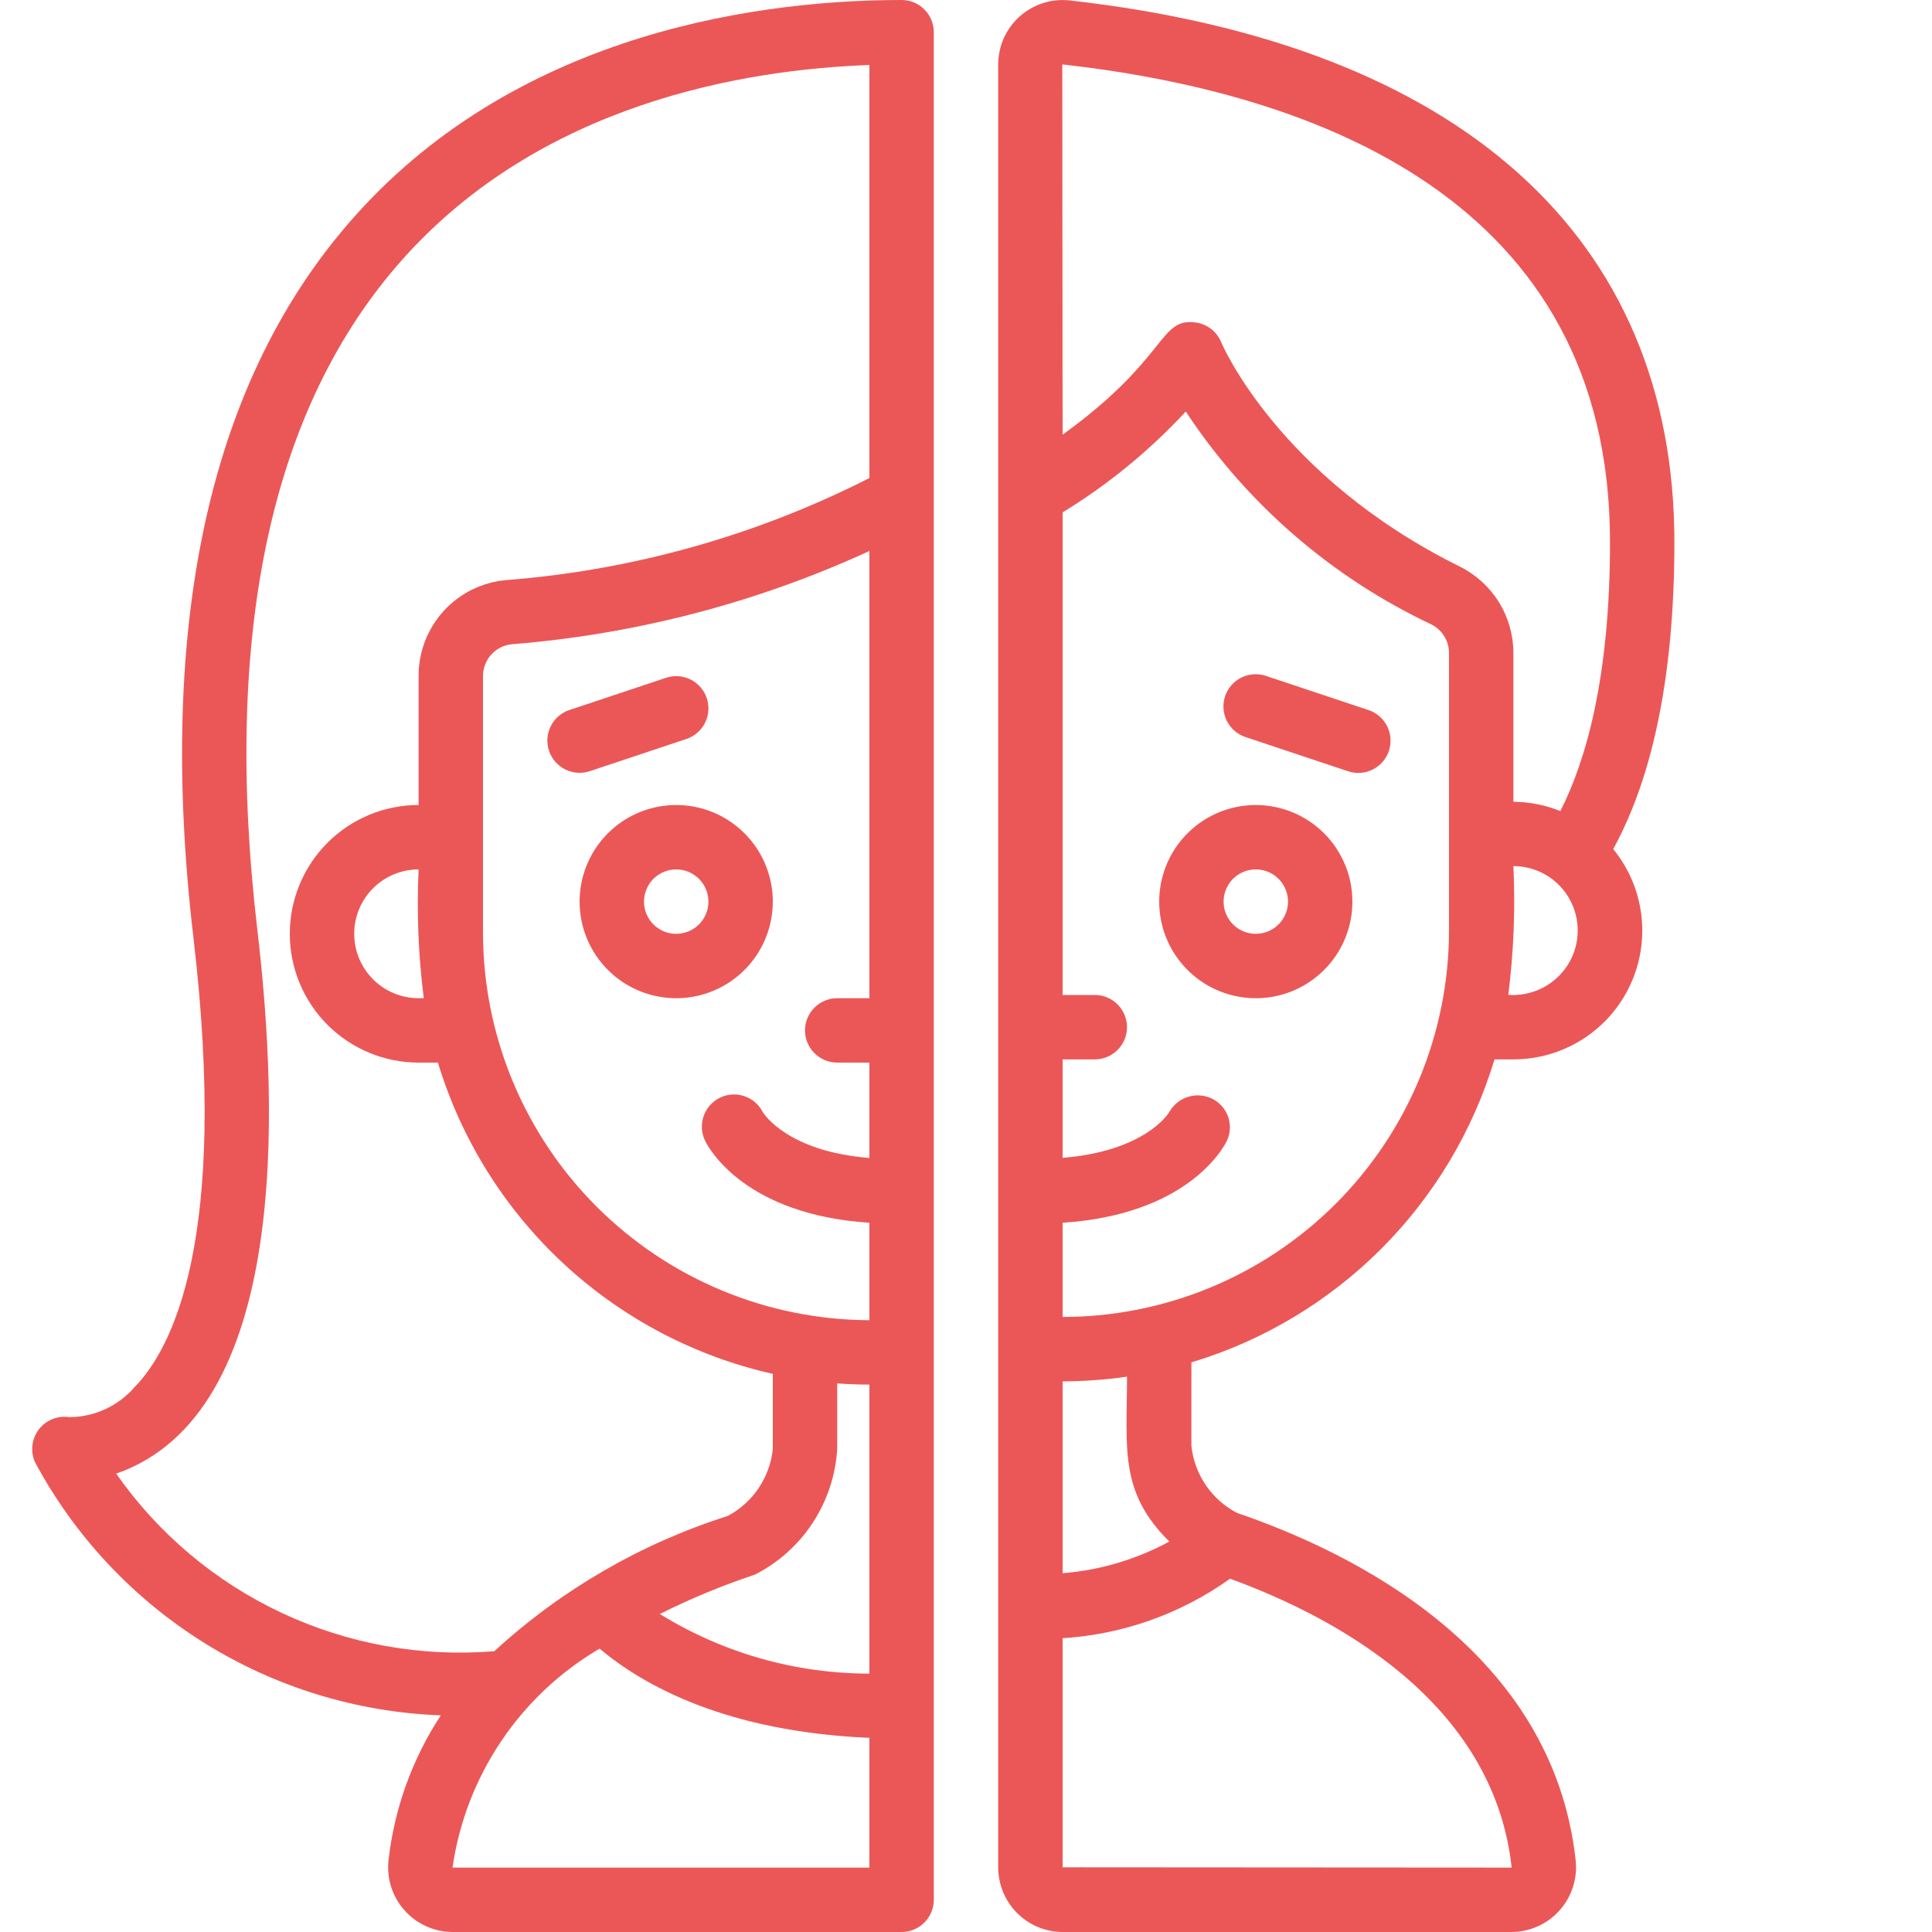 <?xml version="1.0" encoding="UTF-8"?>
<svg xmlns="http://www.w3.org/2000/svg" width="80" height="80" viewBox="0 0 80 80" fill="none">
  <g clip-path="url(#clip0_2006_2)">
    <path d="M41.333 77.321C41.333 78.03 41.613 78.71 42.113 79.212C42.613 79.714 43.291 79.998 44 80H62.585C62.962 79.999 63.334 79.918 63.677 79.764C64.021 79.61 64.328 79.385 64.579 79.104C64.829 78.823 65.018 78.493 65.133 78.134C65.248 77.776 65.285 77.397 65.244 77.023C64.291 68.377 56.104 64.315 51.216 62.644C50.697 62.372 50.254 61.976 49.926 61.492C49.597 61.007 49.394 60.449 49.333 59.867V56.413C52.298 55.52 54.996 53.907 57.186 51.718C59.376 49.529 60.99 46.831 61.884 43.867H62.667C63.676 43.867 64.665 43.581 65.519 43.042C66.372 42.503 67.055 41.732 67.488 40.82C67.921 39.908 68.086 38.892 67.965 37.89C67.843 36.888 67.439 35.94 66.8 35.159C68.479 32.092 69.333 27.825 69.333 22.453C69.333 9.795 60.437 1.828 44.285 0.017C43.913 -0.023 43.536 0.016 43.18 0.131C42.823 0.247 42.495 0.436 42.216 0.686C41.938 0.937 41.715 1.243 41.563 1.586C41.411 1.928 41.333 2.299 41.333 2.673V77.321ZM44 57.2C44.892 57.196 45.783 57.131 46.667 57.005C46.667 59.973 46.328 61.768 48.419 63.832C47.053 64.572 45.548 65.019 44 65.144V57.2ZM62.593 77.319L62.585 77.333L44 77.321V67.835C46.496 67.679 48.899 66.825 50.933 65.371C55.259 66.947 61.839 70.452 62.593 77.319ZM44 54.533V50.632C49.117 50.297 50.624 47.593 50.791 47.263C50.944 46.953 50.97 46.596 50.863 46.268C50.756 45.94 50.524 45.667 50.217 45.508C49.907 45.347 49.547 45.313 49.212 45.413C48.877 45.512 48.594 45.737 48.421 46.041C48.379 46.116 47.416 47.663 44 47.944V43.867H45.333C45.687 43.867 46.026 43.726 46.276 43.476C46.526 43.226 46.667 42.887 46.667 42.533C46.667 42.18 46.526 41.84 46.276 41.59C46.026 41.34 45.687 41.2 45.333 41.2H44V21.217C45.883 20.066 47.599 18.66 49.1 17.041C51.619 20.859 55.14 23.909 59.277 25.859C59.494 25.97 59.676 26.139 59.803 26.346C59.931 26.554 59.999 26.792 60 27.036V38.533C59.997 42.776 58.311 46.844 55.311 49.844C52.311 52.844 48.243 54.53 44 54.533ZM64.551 40.413C64.278 40.686 63.949 40.897 63.588 41.032C63.226 41.167 62.84 41.223 62.455 41.196C62.679 39.428 62.75 37.643 62.667 35.863C63.194 35.863 63.709 36.02 64.147 36.313C64.585 36.606 64.926 37.022 65.127 37.509C65.329 37.996 65.382 38.532 65.279 39.049C65.177 39.566 64.923 40.04 64.551 40.413ZM66.667 22.449C66.667 28.105 65.652 31.535 64.611 33.585C63.993 33.335 63.333 33.204 62.667 33.2V27.04C62.666 26.298 62.46 25.571 62.07 24.94C61.68 24.309 61.123 23.799 60.46 23.467C52.919 19.733 50.593 14.228 50.571 14.179C50.482 13.959 50.337 13.766 50.149 13.621C49.962 13.476 49.739 13.384 49.504 13.353C47.972 13.149 48.4 14.82 44 18L43.987 2.667C54.333 3.827 66.667 8.201 66.667 22.449Z" fill="#EB5757"></path>
    <path d="M56.667 29.402L52.416 27.986C52.08 27.875 51.714 27.901 51.397 28.059C51.08 28.218 50.84 28.496 50.728 28.831C50.616 29.168 50.643 29.534 50.801 29.851C50.96 30.167 51.237 30.408 51.573 30.52L55.823 31.937C56.159 32.049 56.525 32.023 56.842 31.864C57.159 31.706 57.4 31.428 57.511 31.092C57.623 30.756 57.597 30.39 57.439 30.073C57.28 29.756 57.003 29.514 56.667 29.402ZM52 33.334C51.209 33.334 50.436 33.569 49.778 34.008C49.12 34.448 48.607 35.073 48.305 35.803C48.002 36.534 47.923 37.339 48.077 38.115C48.231 38.891 48.612 39.603 49.172 40.163C49.731 40.722 50.444 41.103 51.22 41.257C51.996 41.412 52.8 41.333 53.531 41.03C54.262 40.727 54.886 40.214 55.326 39.556C55.766 38.899 56 38.125 56 37.334C56 36.273 55.579 35.256 54.828 34.506C54.078 33.756 53.061 33.334 52 33.334ZM52 38.667C51.736 38.667 51.479 38.589 51.259 38.443C51.04 38.296 50.869 38.088 50.768 37.844C50.667 37.601 50.641 37.333 50.692 37.074C50.744 36.815 50.871 36.578 51.057 36.391C51.244 36.205 51.481 36.078 51.74 36.026C51.999 35.975 52.267 36.002 52.51 36.102C52.754 36.203 52.962 36.374 53.109 36.593C53.255 36.813 53.333 37.071 53.333 37.334C53.333 37.688 53.193 38.027 52.943 38.277C52.693 38.527 52.354 38.667 52 38.667ZM28 41.334C28.791 41.334 29.564 41.1 30.222 40.66C30.88 40.221 31.393 39.596 31.696 38.865C31.998 38.134 32.078 37.33 31.923 36.554C31.769 35.778 31.388 35.065 30.828 34.506C30.269 33.946 29.556 33.565 28.78 33.411C28.005 33.257 27.2 33.336 26.469 33.639C25.738 33.941 25.114 34.454 24.674 35.112C24.235 35.77 24 36.543 24 37.334C24 38.395 24.422 39.413 25.172 40.163C25.922 40.913 26.939 41.334 28 41.334ZM28 36.001C28.264 36.001 28.522 36.079 28.741 36.226C28.96 36.372 29.131 36.58 29.232 36.824C29.333 37.068 29.359 37.336 29.308 37.594C29.256 37.853 29.129 38.09 28.943 38.277C28.756 38.464 28.519 38.59 28.26 38.642C28.002 38.693 27.733 38.667 27.49 38.566C27.246 38.465 27.038 38.294 26.891 38.075C26.745 37.856 26.667 37.598 26.667 37.334C26.667 36.981 26.807 36.641 27.057 36.391C27.307 36.141 27.646 36.001 28 36.001ZM24.421 31.933L28.421 30.599C28.757 30.488 29.035 30.247 29.194 29.931C29.352 29.614 29.378 29.247 29.267 28.912C29.155 28.576 28.914 28.298 28.598 28.139C28.281 27.981 27.915 27.954 27.579 28.066L23.579 29.399C23.243 29.511 22.965 29.752 22.806 30.069C22.648 30.385 22.622 30.752 22.733 31.087C22.845 31.424 23.086 31.701 23.402 31.86C23.719 32.018 24.085 32.045 24.421 31.933Z" fill="#EB5757"></path>
    <path d="M2.856 58.68C2.619 58.646 2.377 58.676 2.156 58.768C1.935 58.859 1.743 59.009 1.599 59.201C1.456 59.392 1.366 59.619 1.341 59.857C1.315 60.095 1.354 60.336 1.453 60.553C3.096 63.614 5.511 66.191 8.458 68.029C11.405 69.867 14.782 70.901 18.253 71.029C17.069 72.834 16.327 74.891 16.087 77.036C16.047 77.409 16.086 77.787 16.201 78.144C16.316 78.502 16.506 78.831 16.756 79.11C17.007 79.39 17.314 79.614 17.657 79.767C18 79.92 18.371 79.999 18.747 80H37.333C37.687 80 38.026 79.859 38.276 79.609C38.526 79.359 38.667 79.02 38.667 78.667V1.333C38.667 0.98 38.526 0.641 38.276 0.391C38.026 0.14 37.687 0 37.333 0C31.849 0 21.609 1.167 14.667 8.98C8.707 15.672 6.471 25.713 8.009 38.823C9.485 51.375 7.109 55.88 5.563 57.448C5.226 57.835 4.81 58.146 4.343 58.358C3.876 58.571 3.369 58.68 2.856 58.68ZM18.737 77.333C19.007 75.462 19.694 73.675 20.748 72.106C21.802 70.536 23.196 69.224 24.827 68.267C26.652 69.8 30.084 71.707 36 71.96V77.333H18.737ZM17.547 41.333H17.333C16.626 41.333 15.948 41.052 15.448 40.552C14.948 40.052 14.667 39.374 14.667 38.667C14.667 37.959 14.948 37.281 15.448 36.781C15.948 36.281 16.626 36 17.333 36C17.252 37.781 17.323 39.565 17.547 41.333ZM20 38.667V28C19.998 27.668 20.121 27.347 20.345 27.101C20.569 26.855 20.877 26.703 21.208 26.675C26.327 26.265 31.334 24.959 36 22.816V41.333H34.667C34.313 41.333 33.974 41.474 33.724 41.724C33.474 41.974 33.333 42.313 33.333 42.667C33.333 43.02 33.474 43.359 33.724 43.609C33.974 43.859 34.313 44 34.667 44H36V47.949C32.655 47.683 31.648 46.157 31.581 46.043C31.42 45.728 31.14 45.491 30.803 45.383C30.466 45.275 30.1 45.305 29.785 45.467C29.471 45.628 29.233 45.909 29.125 46.245C29.017 46.582 29.048 46.948 29.209 47.263C29.376 47.593 30.883 50.297 36 50.632V54.667C31.761 54.651 27.701 52.961 24.703 49.963C21.706 46.966 20.015 42.905 20 38.667ZM34.667 60V57.284C35.108 57.315 35.552 57.333 36 57.333V69.301C32.934 69.3 29.93 68.445 27.323 66.832C28.595 66.195 29.912 65.649 31.263 65.2C32.234 64.705 33.059 63.965 33.656 63.052C34.253 62.14 34.601 61.088 34.667 60ZM10.657 38.511C9.211 26.191 11.228 16.852 16.657 10.752C22.4 4.299 30.765 2.881 36 2.691V19.795C31.318 22.174 26.213 23.609 20.977 24.019C19.98 24.101 19.051 24.557 18.375 25.295C17.7 26.034 17.328 26.999 17.333 28V33.333C15.919 33.333 14.562 33.895 13.562 34.895C12.562 35.896 12 37.252 12 38.667C12 40.081 12.562 41.438 13.562 42.438C14.562 43.438 15.919 44 17.333 44H18.133C19.099 47.183 20.891 50.052 23.327 52.317C25.763 54.581 28.756 56.159 32 56.889V60C31.94 60.58 31.739 61.136 31.413 61.62C31.088 62.103 30.648 62.5 30.133 62.773C26.542 63.914 23.244 65.825 20.468 68.373C17.443 68.622 14.406 68.074 11.659 66.784C8.912 65.494 6.551 63.507 4.811 61.02C11.961 58.533 11.544 46.041 10.657 38.511Z" fill="#EB5757"></path>
  </g>
  <defs>
    <clipPath id="clip0_2006_2">
      <rect width="80" height="80" fill="white"></rect>
    </clipPath>
  </defs>
</svg>
